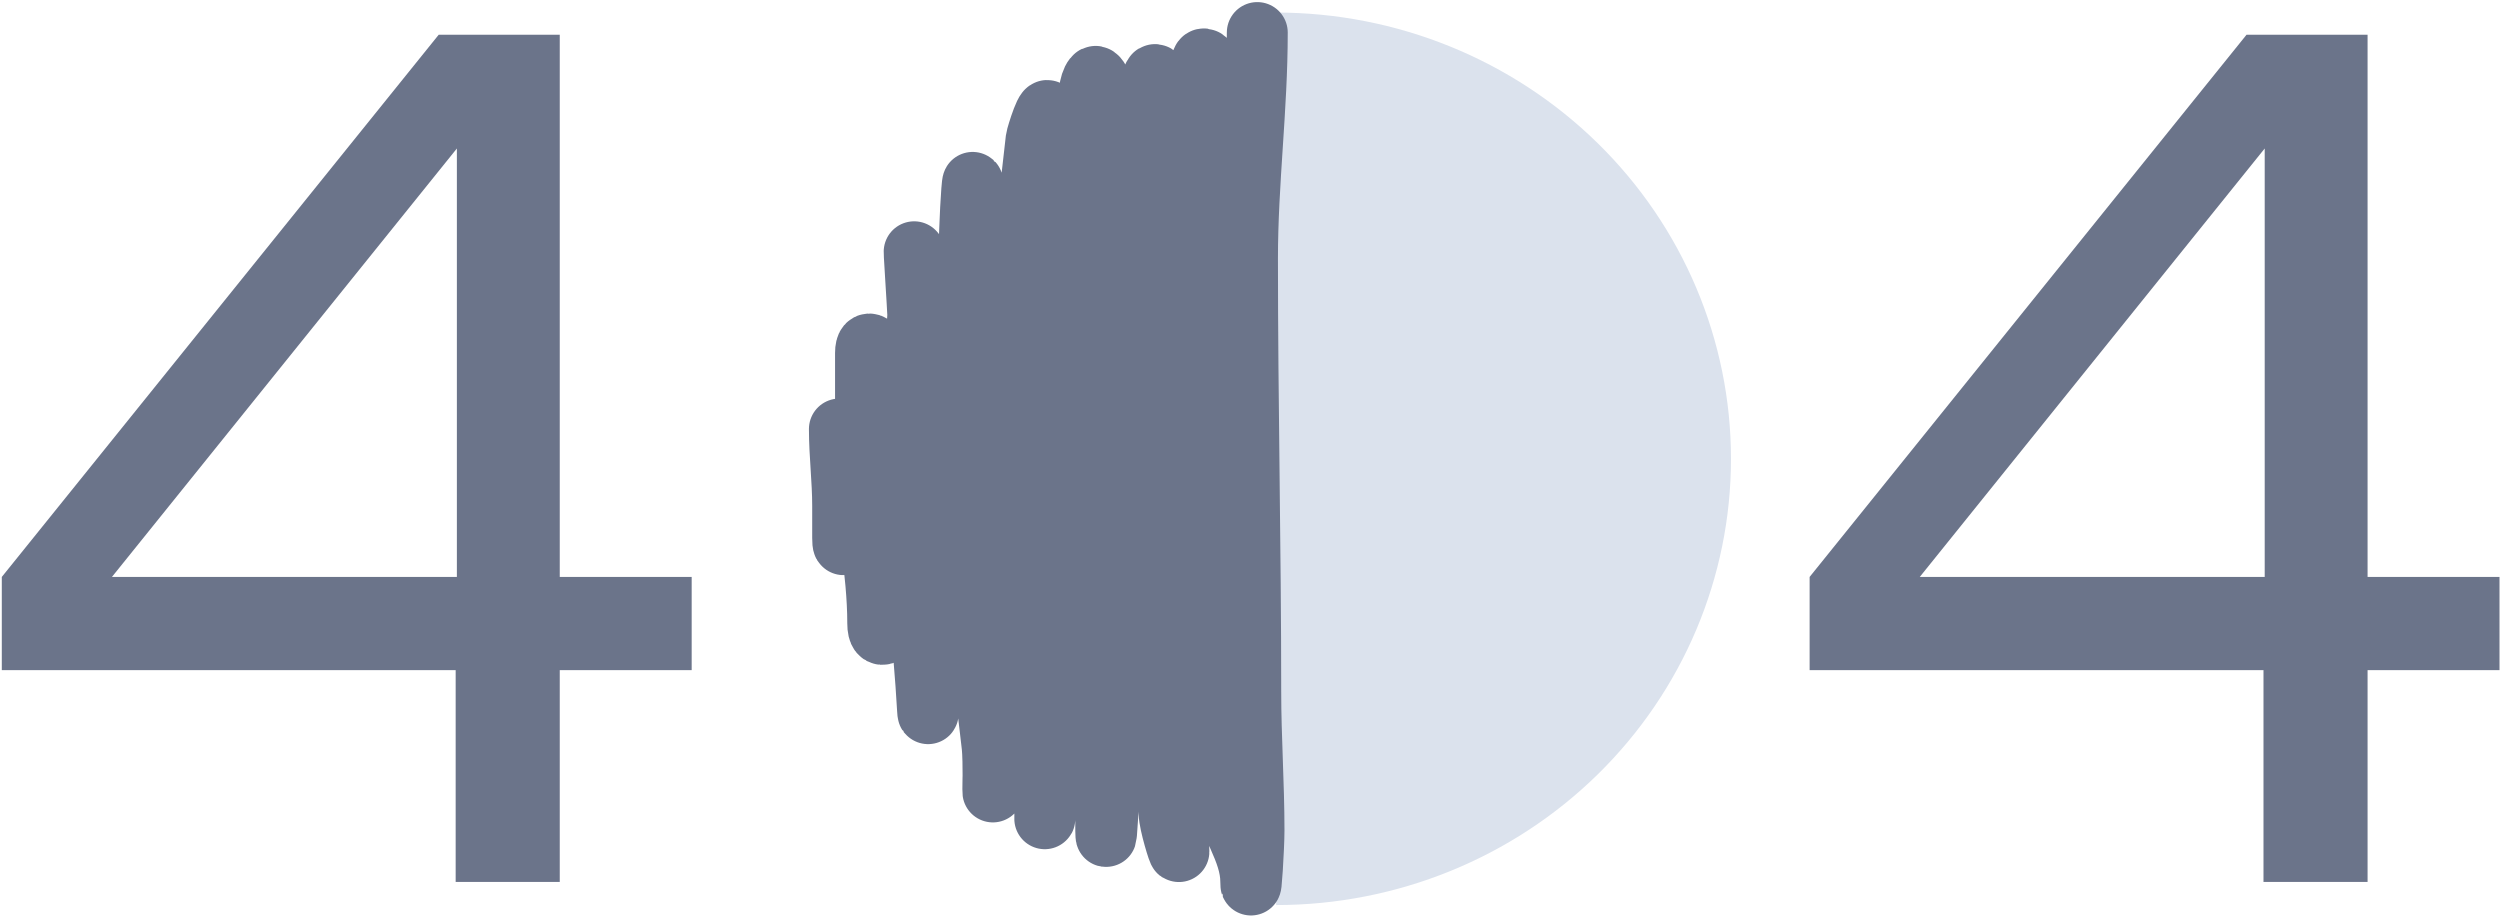 <svg width="587" height="215" viewBox="0 0 587 215" fill="none" xmlns="http://www.w3.org/2000/svg">
<path d="M106.99 157.348H0.422V135.466L103.011 8.152H131.43V135.466H162.406V157.348H131.43V207.08H106.99V157.348ZM107.274 135.466V34.865L26.282 135.466H107.274Z" fill="#6B748A"/>
<path d="M531.467 157.348H424.899V135.466L527.489 8.152H555.907V135.466H586.883V157.348H555.907V207.08H531.467V157.348ZM531.752 135.466V34.865L450.76 135.466H531.752Z" fill="#6B748A"/>
<path d="M299.639 2.947C327.963 2.947 355.127 13.986 375.155 33.637C395.183 53.287 406.434 79.938 406.434 107.727C406.434 135.517 395.183 162.168 375.155 181.818C355.127 201.468 327.963 212.508 299.639 212.508L299.639 107.728L299.639 2.947Z" fill="#DBE2ED"/>
<path d="M295.211 7.641C295.211 25.55 292.911 42.763 292.911 60.735C292.911 94.666 293.678 128.478 293.678 162.399C293.678 173.216 294.444 184.046 294.444 194.979C294.444 198.995 293.678 211.019 293.678 207.003C293.678 199.616 288.183 193.37 287.112 186.058C282.917 157.404 285.245 128.18 285.245 99.22C285.245 86.018 285.245 72.817 285.245 59.615C285.245 53.675 285.404 47.711 285.245 41.773C285.136 37.678 285.04 32.17 284.095 28.155C283.395 25.178 283.712 21.94 283.712 18.889C283.712 17.726 283.712 16.562 283.712 15.399C283.712 14.182 282.274 12.993 282.179 14.623C281.324 29.325 283.048 44.139 281.796 58.839C280.882 69.569 279.879 80.65 279.879 91.42C279.879 99.354 279.832 107.47 278.516 115.295C277.478 121.469 277.579 128.753 277.579 135.033C277.579 141.799 277.579 148.565 277.579 155.331C277.579 160.472 276.813 165.475 276.813 170.544C276.813 175.781 275.28 180.972 275.28 186.058C275.28 190.857 276.813 194.996 276.813 199.952C276.813 200.752 274.513 193.238 274.513 191.057C274.513 180.416 273.771 170.105 272.81 159.511C270.89 138.356 272.213 116.553 272.213 95.298C272.213 80.268 273.746 65.416 273.746 50.392C273.746 43.579 275.169 34.871 273.704 28.198C273.176 25.793 272.98 23.779 272.98 21.216C272.98 19.248 270.68 15.291 270.68 19.105C270.68 39.096 267.835 58.85 265.655 78.706C263.145 101.564 263.014 124.137 263.014 147.1C263.014 155.445 261.481 163.624 261.481 172.095C261.481 179.38 260.344 187.002 259.948 193.816C259.196 206.751 259.948 167.901 259.948 154.943C259.948 121.745 259.948 88.547 259.948 55.348C259.948 46.686 259.948 38.024 259.948 29.362C259.948 27.909 260.67 23.681 259.778 22.552C259.364 22.029 257.851 16.887 256.882 18.114C254.498 21.129 256.115 31.269 256.115 35.136C256.115 44.155 255.14 52.64 254.199 61.597C252.079 81.757 250.826 102.01 248.619 122.104C246.232 143.848 245.383 165.719 245.383 187.61C245.383 188.562 245.214 194.395 245.383 191.488C245.479 189.828 246.417 187.243 246.873 185.627C247.983 181.697 246.916 175.74 246.916 171.707C246.916 163.214 246.149 154.767 246.149 146.324C246.149 137.634 244.616 128.995 244.616 120.294C244.616 113.14 244.616 105.986 244.616 98.832C244.616 88.547 244.616 78.261 244.616 67.975C244.616 54.237 246.149 40.576 246.149 27.034C246.149 22.853 243.357 31.972 243.281 32.639C241.751 46.061 240.297 58.864 239.25 72.371C238.207 85.835 237.527 99.232 236.908 112.709C236.71 117.014 236.3 121.485 235.587 125.724C234.997 129.236 235.953 132.926 235.247 136.412C233.392 145.561 233.884 155.838 233.884 165.2C233.884 171.907 233.117 178.495 233.117 185.283C233.117 188.644 233.324 178.538 232.947 175.198C231.135 159.155 228.839 143.174 227.368 127.103C226.232 114.683 226.218 102.326 226.218 89.868C226.218 82.766 225.316 74.856 226.388 67.803C227.166 62.688 227.617 57.364 227.751 52.202C227.811 49.892 228.518 36.7 228.518 46.212C228.518 60.961 229.058 75.821 228.475 90.558C228.059 101.097 225.494 112.045 223.748 122.449C222.043 132.608 221.186 142.893 219.361 153.047C218.553 157.544 218.036 171.229 217.786 166.665C216.911 150.727 214.719 134.921 214.719 118.915C214.719 107.107 214.719 95.298 214.719 83.49C214.719 80.281 215.373 77.261 215.486 74.181C215.531 72.935 214.33 55.873 214.719 59.615C216.204 73.887 217.225 99.014 214.123 113.14C212.314 121.38 211.966 130.14 210.162 138.351C209.722 140.356 209.353 143.336 209.353 145.333C209.353 148.218 206.09 151.288 206.09 146.324C206.09 133.784 203.22 121.883 203.22 109.261C203.22 100.47 203.22 91.678 203.22 82.887C203.22 78.918 205.932 81.258 205.932 83.978C205.932 90.797 203.878 97.697 202.837 104.435C201.817 111.041 201.127 118.324 199.217 124.604C198.679 126.373 197.854 129.957 197.854 126.327C197.854 123.828 197.854 121.328 197.854 118.829C197.854 112.581 197.088 106.888 197.088 100.728" stroke="#6B748A" stroke-width="14.301" stroke-linecap="round"/>
</svg>
